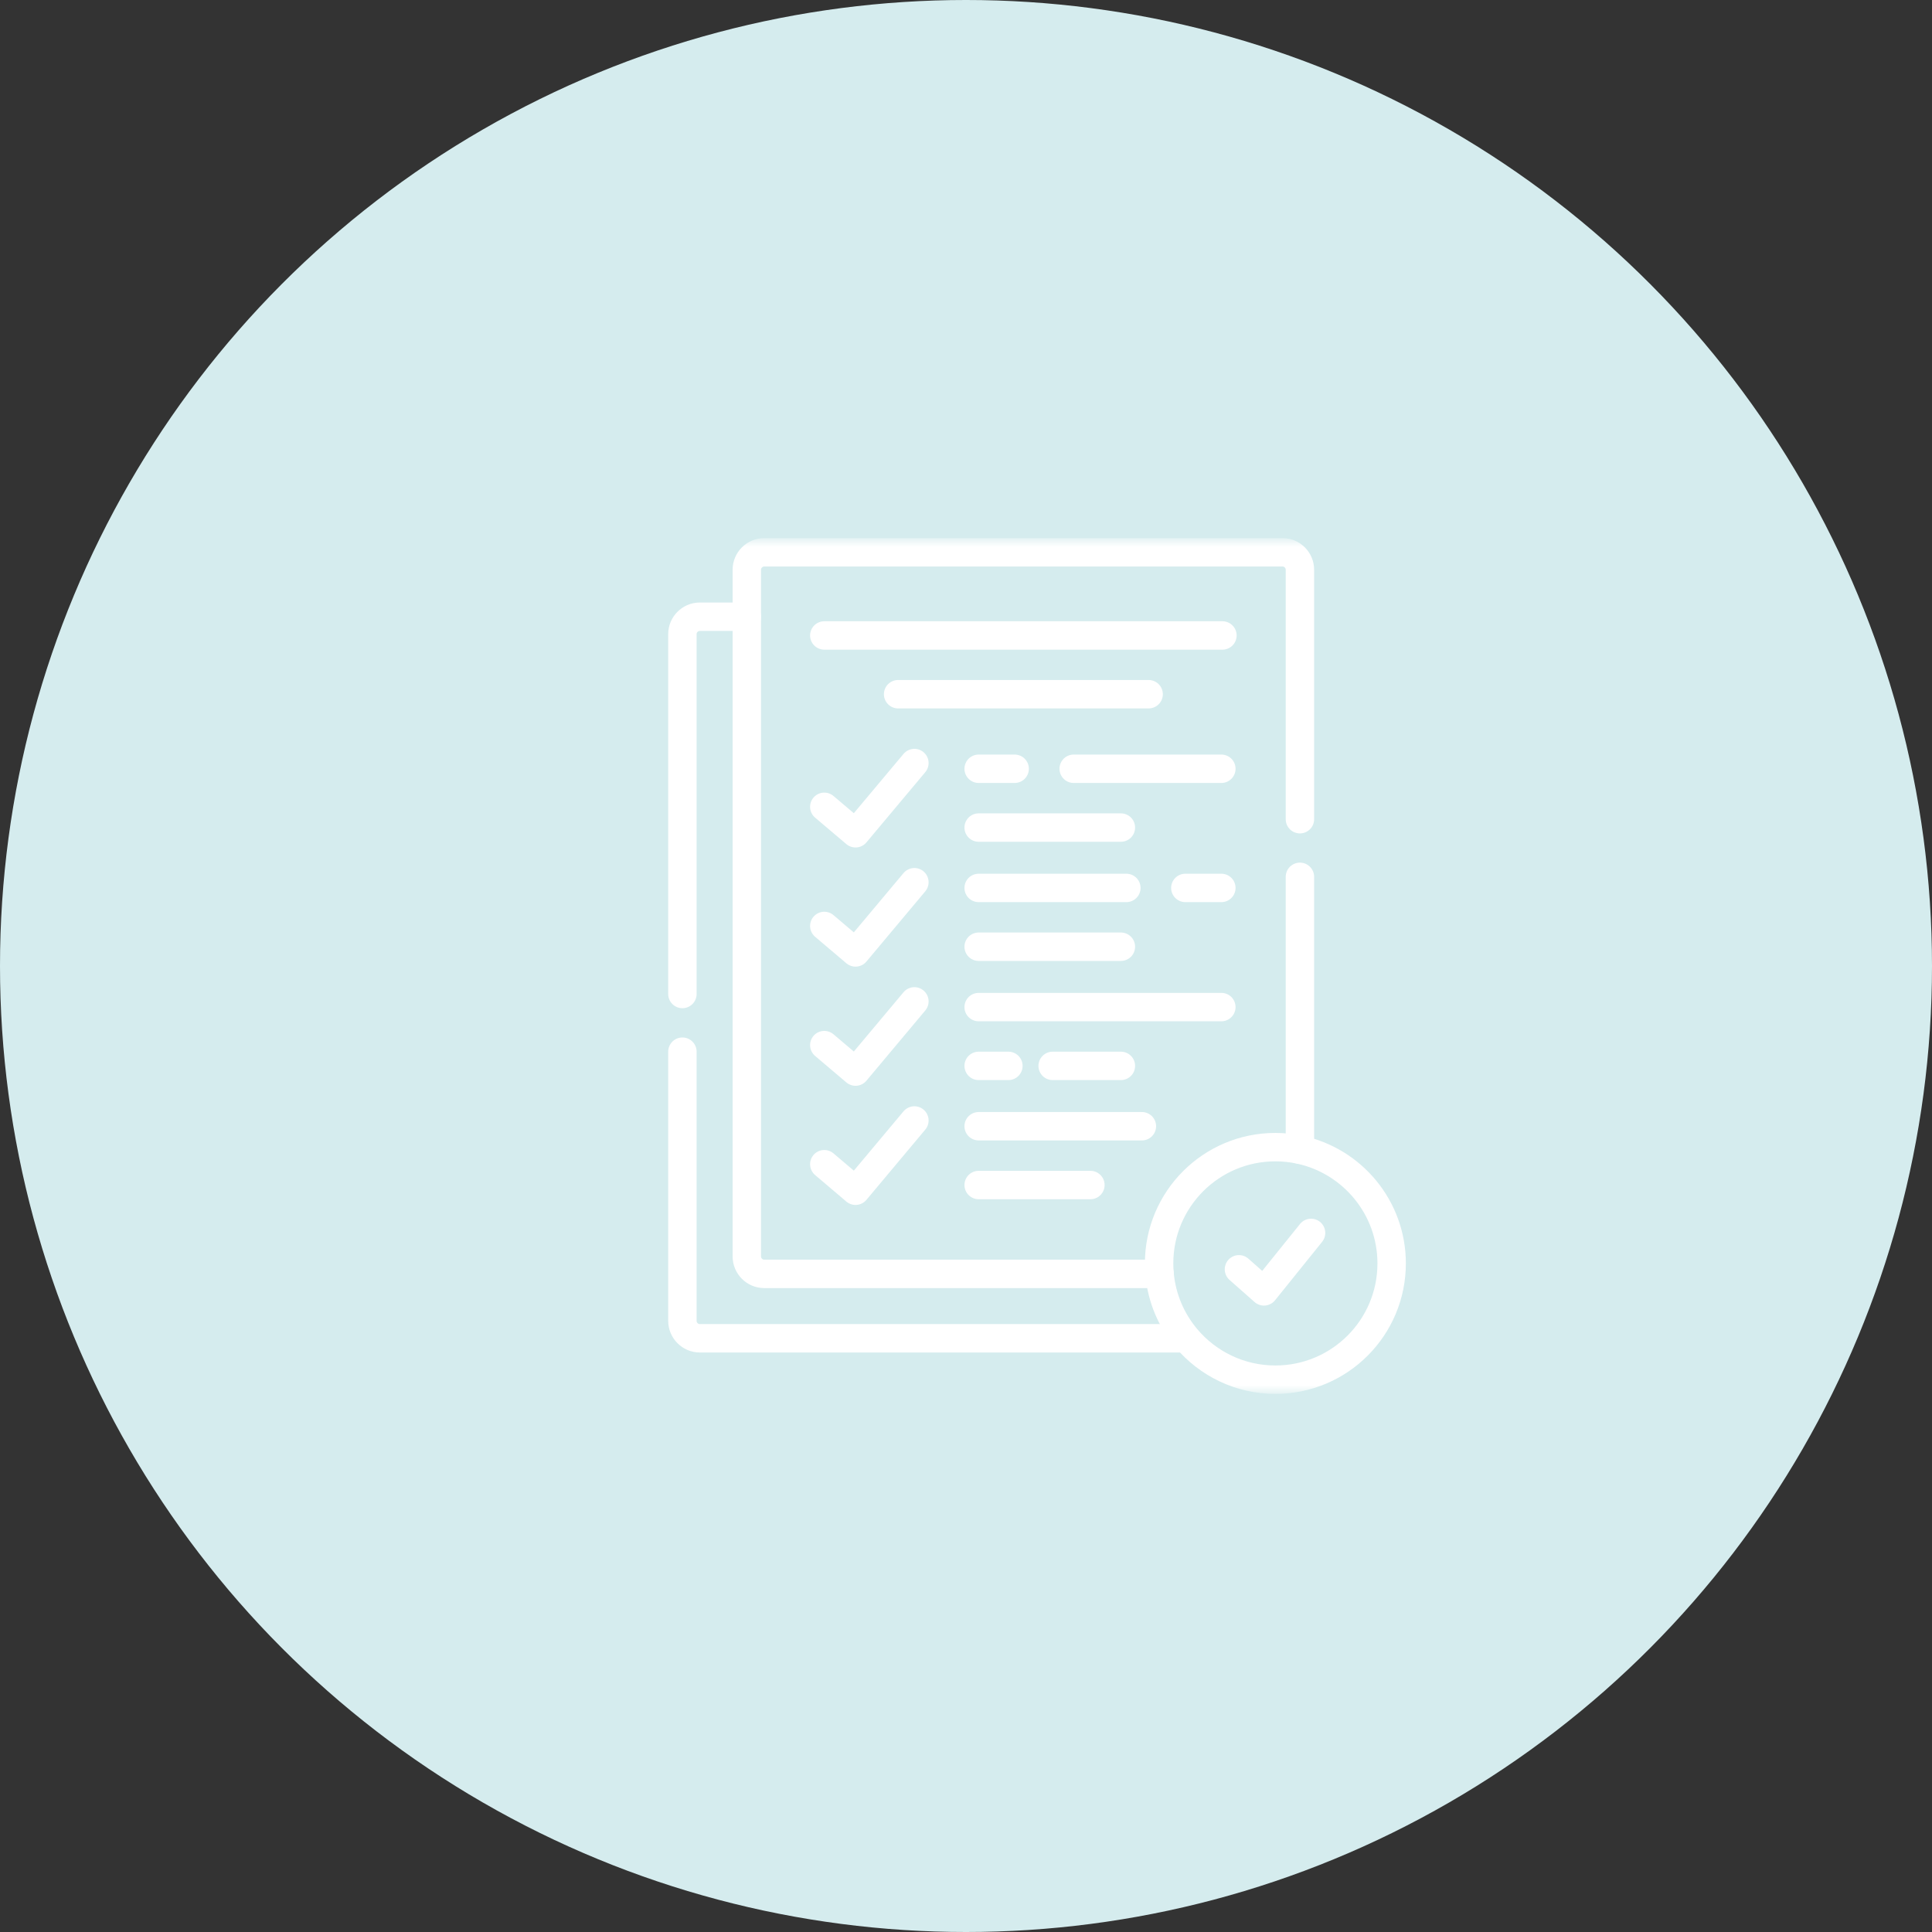 <svg width="136" height="136" viewBox="0 0 136 136" fill="none" xmlns="http://www.w3.org/2000/svg">
<rect x="0" y="0" width="136" height="136" fill="#333333" stroke="none"/>
<circle cx="68" cy="68" r="68" fill="#D5ECEE"/>
<path d="M80.856 48.868H63.221M58.025 44.732H86.051" stroke="white" stroke-width="2" stroke-miterlimit="10" stroke-linecap="round" stroke-linejoin="round"/>
<path d="M58.025 56.794L60.224 58.657L64.367 53.714" stroke="white" stroke-width="2" stroke-miterlimit="10" stroke-linecap="round" stroke-linejoin="round"/>
<path d="M58.025 65.181L60.224 67.045L64.367 62.102" stroke="white" stroke-width="2" stroke-miterlimit="10" stroke-linecap="round" stroke-linejoin="round"/>
<path d="M58.025 73.569L60.224 75.433L64.367 70.49" stroke="white" stroke-width="2" stroke-miterlimit="10" stroke-linecap="round" stroke-linejoin="round"/>
<path d="M58.025 81.953L60.224 83.82L64.367 78.874" stroke="white" stroke-width="2" stroke-miterlimit="10" stroke-linecap="round" stroke-linejoin="round"/>
<path d="M78.903 58.255H68.891" stroke="white" stroke-width="2" stroke-miterlimit="10" stroke-linecap="round" stroke-linejoin="round"/>
<path d="M75.581 54.116H85.975M68.891 54.116H71.425" stroke="white" stroke-width="2" stroke-miterlimit="10" stroke-linecap="round" stroke-linejoin="round"/>
<path d="M78.903 66.643H68.891" stroke="white" stroke-width="2" stroke-miterlimit="10" stroke-linecap="round" stroke-linejoin="round"/>
<path d="M68.891 70.892H85.975" stroke="white" stroke-width="2" stroke-miterlimit="10" stroke-linecap="round" stroke-linejoin="round"/>
<path d="M76.757 83.418H68.891" stroke="white" stroke-width="2" stroke-miterlimit="10" stroke-linecap="round" stroke-linejoin="round"/>
<path d="M79.288 62.504H68.891M85.975 62.504H83.44" stroke="white" stroke-width="2" stroke-miterlimit="10" stroke-linecap="round" stroke-linejoin="round"/>
<path d="M70.984 75.031H68.891M78.903 75.031H74.1" stroke="white" stroke-width="2" stroke-miterlimit="10" stroke-linecap="round" stroke-linejoin="round"/>
<path d="M80.381 79.279H68.891" stroke="white" stroke-width="2" stroke-miterlimit="10" stroke-linecap="round" stroke-linejoin="round"/>
<mask id="mask0_31_92" style="mask-type:luminance" maskUnits="userSpaceOnUse" x="43" y="38" width="60" height="60">
<path d="M43 38H103V98H43V38Z" fill="white"/>
</mask>
<g mask="url(#mask0_31_92)">
<path d="M91.506 61.723V80.933M81.627 89.673H53.797C53.123 89.673 52.571 89.122 52.571 88.444V40.105C52.571 39.43 53.123 38.879 53.797 38.879H90.28C90.954 38.879 91.506 39.43 91.506 40.105V57.667" stroke="white" stroke-width="2" stroke-miterlimit="10" stroke-linecap="round" stroke-linejoin="round"/>
<path d="M48.037 69.971V44.639C48.037 43.964 48.589 43.413 49.263 43.413H52.571M83.059 94.207H49.263C48.589 94.207 48.037 93.653 48.037 92.978V74.031" stroke="white" stroke-width="2" stroke-miterlimit="10" stroke-linecap="round" stroke-linejoin="round"/>
<path d="M87.214 89.35L88.974 90.905L92.29 86.789" stroke="white" stroke-width="2" stroke-miterlimit="10" stroke-linecap="round" stroke-linejoin="round"/>
<path d="M97.963 88.936C97.963 85.01 95.196 81.728 91.505 80.934C90.951 80.814 90.369 80.751 89.778 80.751C85.257 80.751 81.593 84.415 81.593 88.936C81.593 89.185 81.603 89.431 81.626 89.674C81.779 91.391 82.464 92.959 83.516 94.208C85.018 95.988 87.267 97.121 89.778 97.121C94.299 97.121 97.963 93.457 97.963 88.936Z" stroke="white" stroke-width="2" stroke-miterlimit="10" stroke-linecap="round" stroke-linejoin="round"/>
</g>
</svg>
